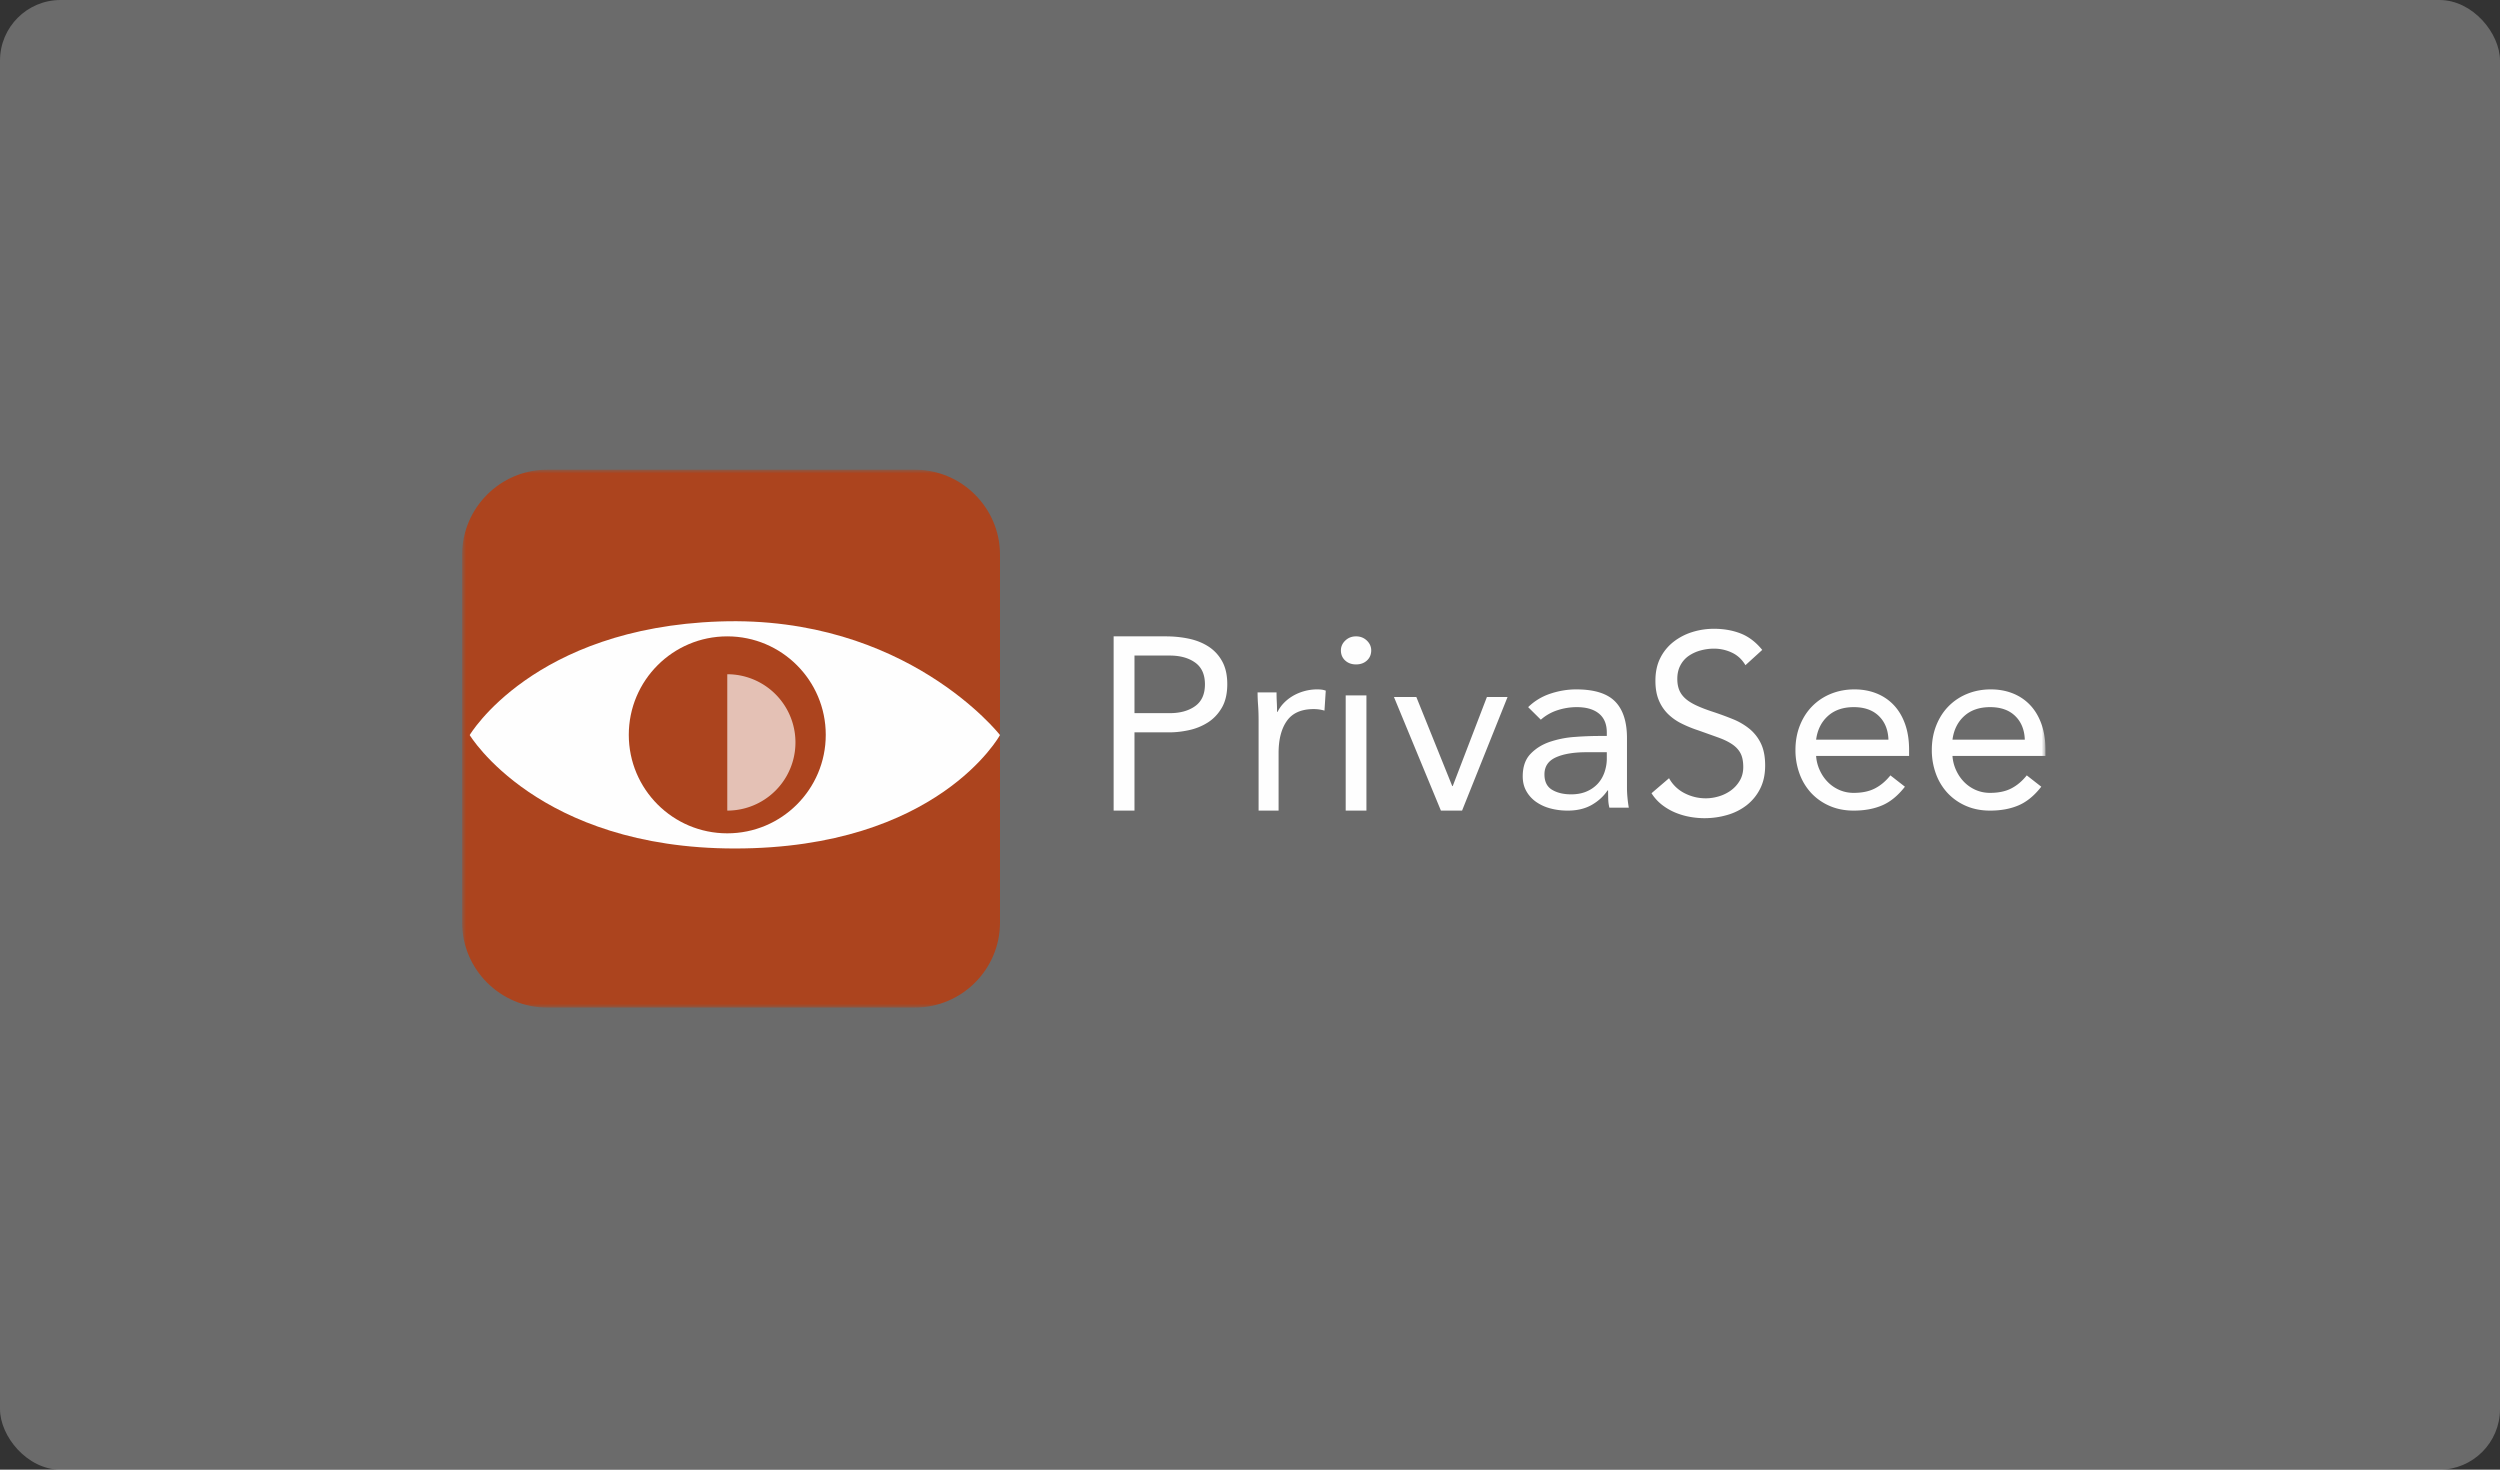 <svg width="330" height="194" viewBox="0 0 330 194" xmlns="http://www.w3.org/2000/svg" xmlns:xlink="http://www.w3.org/1999/xlink">
    <rect x="0" y="0" width="330" height="194" fill="#333333" stroke="none"/>
    <defs>
        <path id="5r5g5o6b4a" d="M0 71h209V0H0z"/>
    </defs>
    <g fill="none" fill-rule="evenodd">
        <rect fill="#D8D8D8" opacity=".338" width="330" height="194" rx="8"/>
        <g transform="translate(61 62)">
            <path d="M88.751 32.136h4.65c1.376 0 2.495-.31 3.357-.927.863-.617 1.294-1.575 1.294-2.874 0-1.3-.43-2.258-1.294-2.876-.862-.616-1.98-.925-3.357-.925h-4.65v7.602zM86 22h6.878c1.069 0 2.09.103 3.062.309.971.206 1.834.552 2.587 1.039a5.365 5.365 0 0 1 1.801 1.95c.448.812.672 1.814.672 3.004 0 1.257-.24 2.296-.72 3.119-.481.824-1.098 1.473-1.851 1.95a7.612 7.612 0 0 1-2.473 1.006c-.895.195-1.747.292-2.555.292h-4.65V45H86V22zM105.135 33.1c0-.71-.022-1.377-.067-2a23.182 23.182 0 0 1-.068-1.7h2.504c0 .423.011.845.034 1.267.022.423.033.856.033 1.3h.068a4.53 4.53 0 0 1 .761-1.1 5.51 5.51 0 0 1 1.168-.95c.45-.277.958-.5 1.522-.667a6.418 6.418 0 0 1 1.827-.25c.181 0 .361.012.542.033.18.023.36.068.541.134l-.17 2.634a4.99 4.99 0 0 0-1.42-.201c-1.624 0-2.803.517-3.536 1.55-.733 1.033-1.1 2.45-1.1 4.25V45h-2.639V33.1z" fill="#FEFEFE"/>
            <mask id="yg6gbfm5mb" fill="#fff">
                <use xlink:href="#5r5g5o6b4a"/>
            </mask>
            <path d="M116.632 45h2.736V29.796h-2.736V45zM116 23.852c0-.498.193-.931.58-1.3.385-.368.859-.552 1.42-.552.561 0 1.035.184 1.421.552.386.369.579.802.579 1.3 0 .54-.187.985-.56 1.332-.375.346-.855.52-1.44.52s-1.065-.174-1.439-.52c-.374-.347-.561-.791-.561-1.332zM131.994 45H129.2L123 30h2.955l4.74 11.762h.065L135.273 30H138zM148.434 37.293c-1.707 0-3.062.227-4.063.682-1.002.456-1.503 1.203-1.503 2.245 0 .954.336 1.631 1.008 2.032.67.401 1.508.602 2.51.602.773 0 1.45-.125 2.031-.375a4.28 4.28 0 0 0 1.451-.991c.387-.412.683-.895.888-1.447a5.654 5.654 0 0 0 .342-1.772v-.976h-2.664zm-7.718-5.951a7.571 7.571 0 0 1 2.92-1.773c1.128-.379 2.271-.569 3.432-.569 2.368 0 4.075.532 5.122 1.594 1.047 1.062 1.571 2.677 1.571 4.845v6.537c0 .434.023.883.068 1.349.045.466.103.894.171 1.285h-2.561a5.012 5.012 0 0 1-.153-1.155 38.97 38.97 0 0 1-.018-1.122h-.068c-.524.78-1.223 1.42-2.1 1.92-.877.497-1.93.747-3.159.747-.819 0-1.588-.098-2.304-.293a5.863 5.863 0 0 1-1.878-.862 4.314 4.314 0 0 1-1.281-1.414c-.32-.564-.478-1.214-.478-1.952 0-1.256.341-2.244 1.024-2.959.683-.715 1.531-1.246 2.544-1.593a13.084 13.084 0 0 1 3.278-.65 44.114 44.114 0 0 1 3.227-.13h1.025v-.456c0-1.105-.348-1.94-1.042-2.504-.695-.563-1.668-.845-2.92-.845a8.15 8.15 0 0 0-2.544.406A6.167 6.167 0 0 0 142.39 33l-1.674-1.658zM169.398 25.805c-.449-.76-1.049-1.316-1.798-1.663a5.513 5.513 0 0 0-2.345-.521c-.6 0-1.189.08-1.767.235a5.141 5.141 0 0 0-1.557.706 3.47 3.47 0 0 0-1.108 1.243c-.279.515-.418 1.12-.418 1.814 0 .538.08 1.014.24 1.428.162.415.423.79.788 1.127.364.335.856.649 1.477.94.62.292 1.381.583 2.281.874a41.23 41.23 0 0 1 2.553.94 8.552 8.552 0 0 1 2.185 1.277 5.627 5.627 0 0 1 1.51 1.933c.373.773.561 1.741.561 2.906 0 1.188-.225 2.218-.674 3.091a6.412 6.412 0 0 1-1.783 2.168 7.583 7.583 0 0 1-2.554 1.276c-.963.28-1.959.421-2.986.421a10.9 10.9 0 0 1-1.992-.185 9.303 9.303 0 0 1-1.911-.571 7.62 7.62 0 0 1-1.719-1.009A5.974 5.974 0 0 1 157 42.706l2.313-1.982a4.842 4.842 0 0 0 2.055 1.982 6.059 6.059 0 0 0 2.795.672c.578 0 1.16-.089 1.75-.268a5.194 5.194 0 0 0 1.59-.79c.471-.347.857-.778 1.157-1.294.299-.514.45-1.108.45-1.78 0-.74-.118-1.339-.354-1.798-.236-.459-.6-.857-1.092-1.193-.493-.336-1.113-.638-1.863-.907-.75-.27-1.627-.582-2.633-.941a16 16 0 0 1-2.249-.924 6.882 6.882 0 0 1-1.783-1.277 5.477 5.477 0 0 1-1.189-1.815c-.288-.705-.432-1.55-.432-2.536 0-1.142.213-2.14.641-2.99a6.233 6.233 0 0 1 1.735-2.135 7.762 7.762 0 0 1 2.474-1.293 9.527 9.527 0 0 1 2.89-.437c1.285 0 2.457.207 3.517.621 1.06.416 2.007 1.138 2.843 2.168l-2.217 2.016zM188.273 35.635c-.043-1.301-.466-2.342-1.266-3.122-.801-.78-1.905-1.171-3.312-1.171-1.408 0-2.544.39-3.41 1.17-.865.781-1.385 1.822-1.558 3.123h9.546zm2.176 6.21c-.91 1.17-1.906 1.99-2.987 2.456-1.084.466-2.339.699-3.767.699-1.19 0-2.262-.212-3.215-.634a7.242 7.242 0 0 1-2.419-1.708 7.486 7.486 0 0 1-1.526-2.536A9.006 9.006 0 0 1 176 37c0-1.171.194-2.248.584-3.236.39-.986.93-1.831 1.623-2.536a7.286 7.286 0 0 1 2.469-1.642c.952-.39 1.99-.586 3.117-.586 1.06 0 2.034.18 2.922.537.887.358 1.65.878 2.288 1.56.639.684 1.131 1.519 1.478 2.505.346.986.519 2.109.519 3.366v.813h-12.273c.043.65.2 1.274.471 1.87.27.596.622 1.116 1.055 1.56.433.444.941.797 1.526 1.057a4.67 4.67 0 0 0 1.916.39c1.103 0 2.035-.194 2.792-.585.758-.39 1.44-.964 2.046-1.723l1.916 1.496zM206.273 35.635c-.043-1.301-.466-2.342-1.266-3.122-.801-.78-1.905-1.171-3.312-1.171-1.408 0-2.544.39-3.41 1.17-.865.781-1.385 1.822-1.558 3.123h9.546zm2.176 6.21c-.91 1.17-1.906 1.99-2.987 2.456-1.084.466-2.339.699-3.767.699-1.19 0-2.262-.212-3.215-.634a7.242 7.242 0 0 1-2.419-1.708 7.486 7.486 0 0 1-1.526-2.536A9.006 9.006 0 0 1 194 37c0-1.171.194-2.248.584-3.236.39-.986.93-1.831 1.623-2.536a7.286 7.286 0 0 1 2.469-1.642c.952-.39 1.99-.586 3.117-.586 1.06 0 2.034.18 2.922.537.887.358 1.65.878 2.288 1.56.639.684 1.131 1.519 1.478 2.505.346.986.519 2.109.519 3.366v.813h-12.273c.043.65.2 1.274.471 1.87.27.596.622 1.116 1.055 1.56.433.444.941.797 1.526 1.057a4.67 4.67 0 0 0 1.916.39c1.103 0 2.035-.194 2.792-.585.758-.39 1.44-.964 2.046-1.723l1.916 1.496z" fill="#FEFEFE" mask="url(#yg6gbfm5mb)"/>
            <path d="M71 59.782C71 65.952 65.952 71 59.782 71H11.218C5.048 71 0 65.952 0 59.782V11.218C0 5.048 5.048 0 11.218 0h48.564C65.952 0 71 5.048 71 11.218v48.564z" fill="#AC441E" mask="url(#yg6gbfm5mb)"/>
            <path d="M1 35.027s8.357-14.15 32.998-14.994C58.638 19.188 71 35.027 71 35.027S62.798 50 36 50C9.998 50 1 35.027 1 35.027" fill="#FEFEFE" mask="url(#yg6gbfm5mb)"/>
            <path d="M48 35c0 7.18-5.82 13-13 13s-13-5.82-13-13 5.82-13 13-13 13 5.82 13 13" fill="#AC441E" mask="url(#yg6gbfm5mb)"/>
            <path d="M35 27a9 9 0 0 1 0 18V27z" fill-opacity=".67" fill="#FFF" mask="url(#yg6gbfm5mb)"/>
        </g>
    </g>
</svg>
